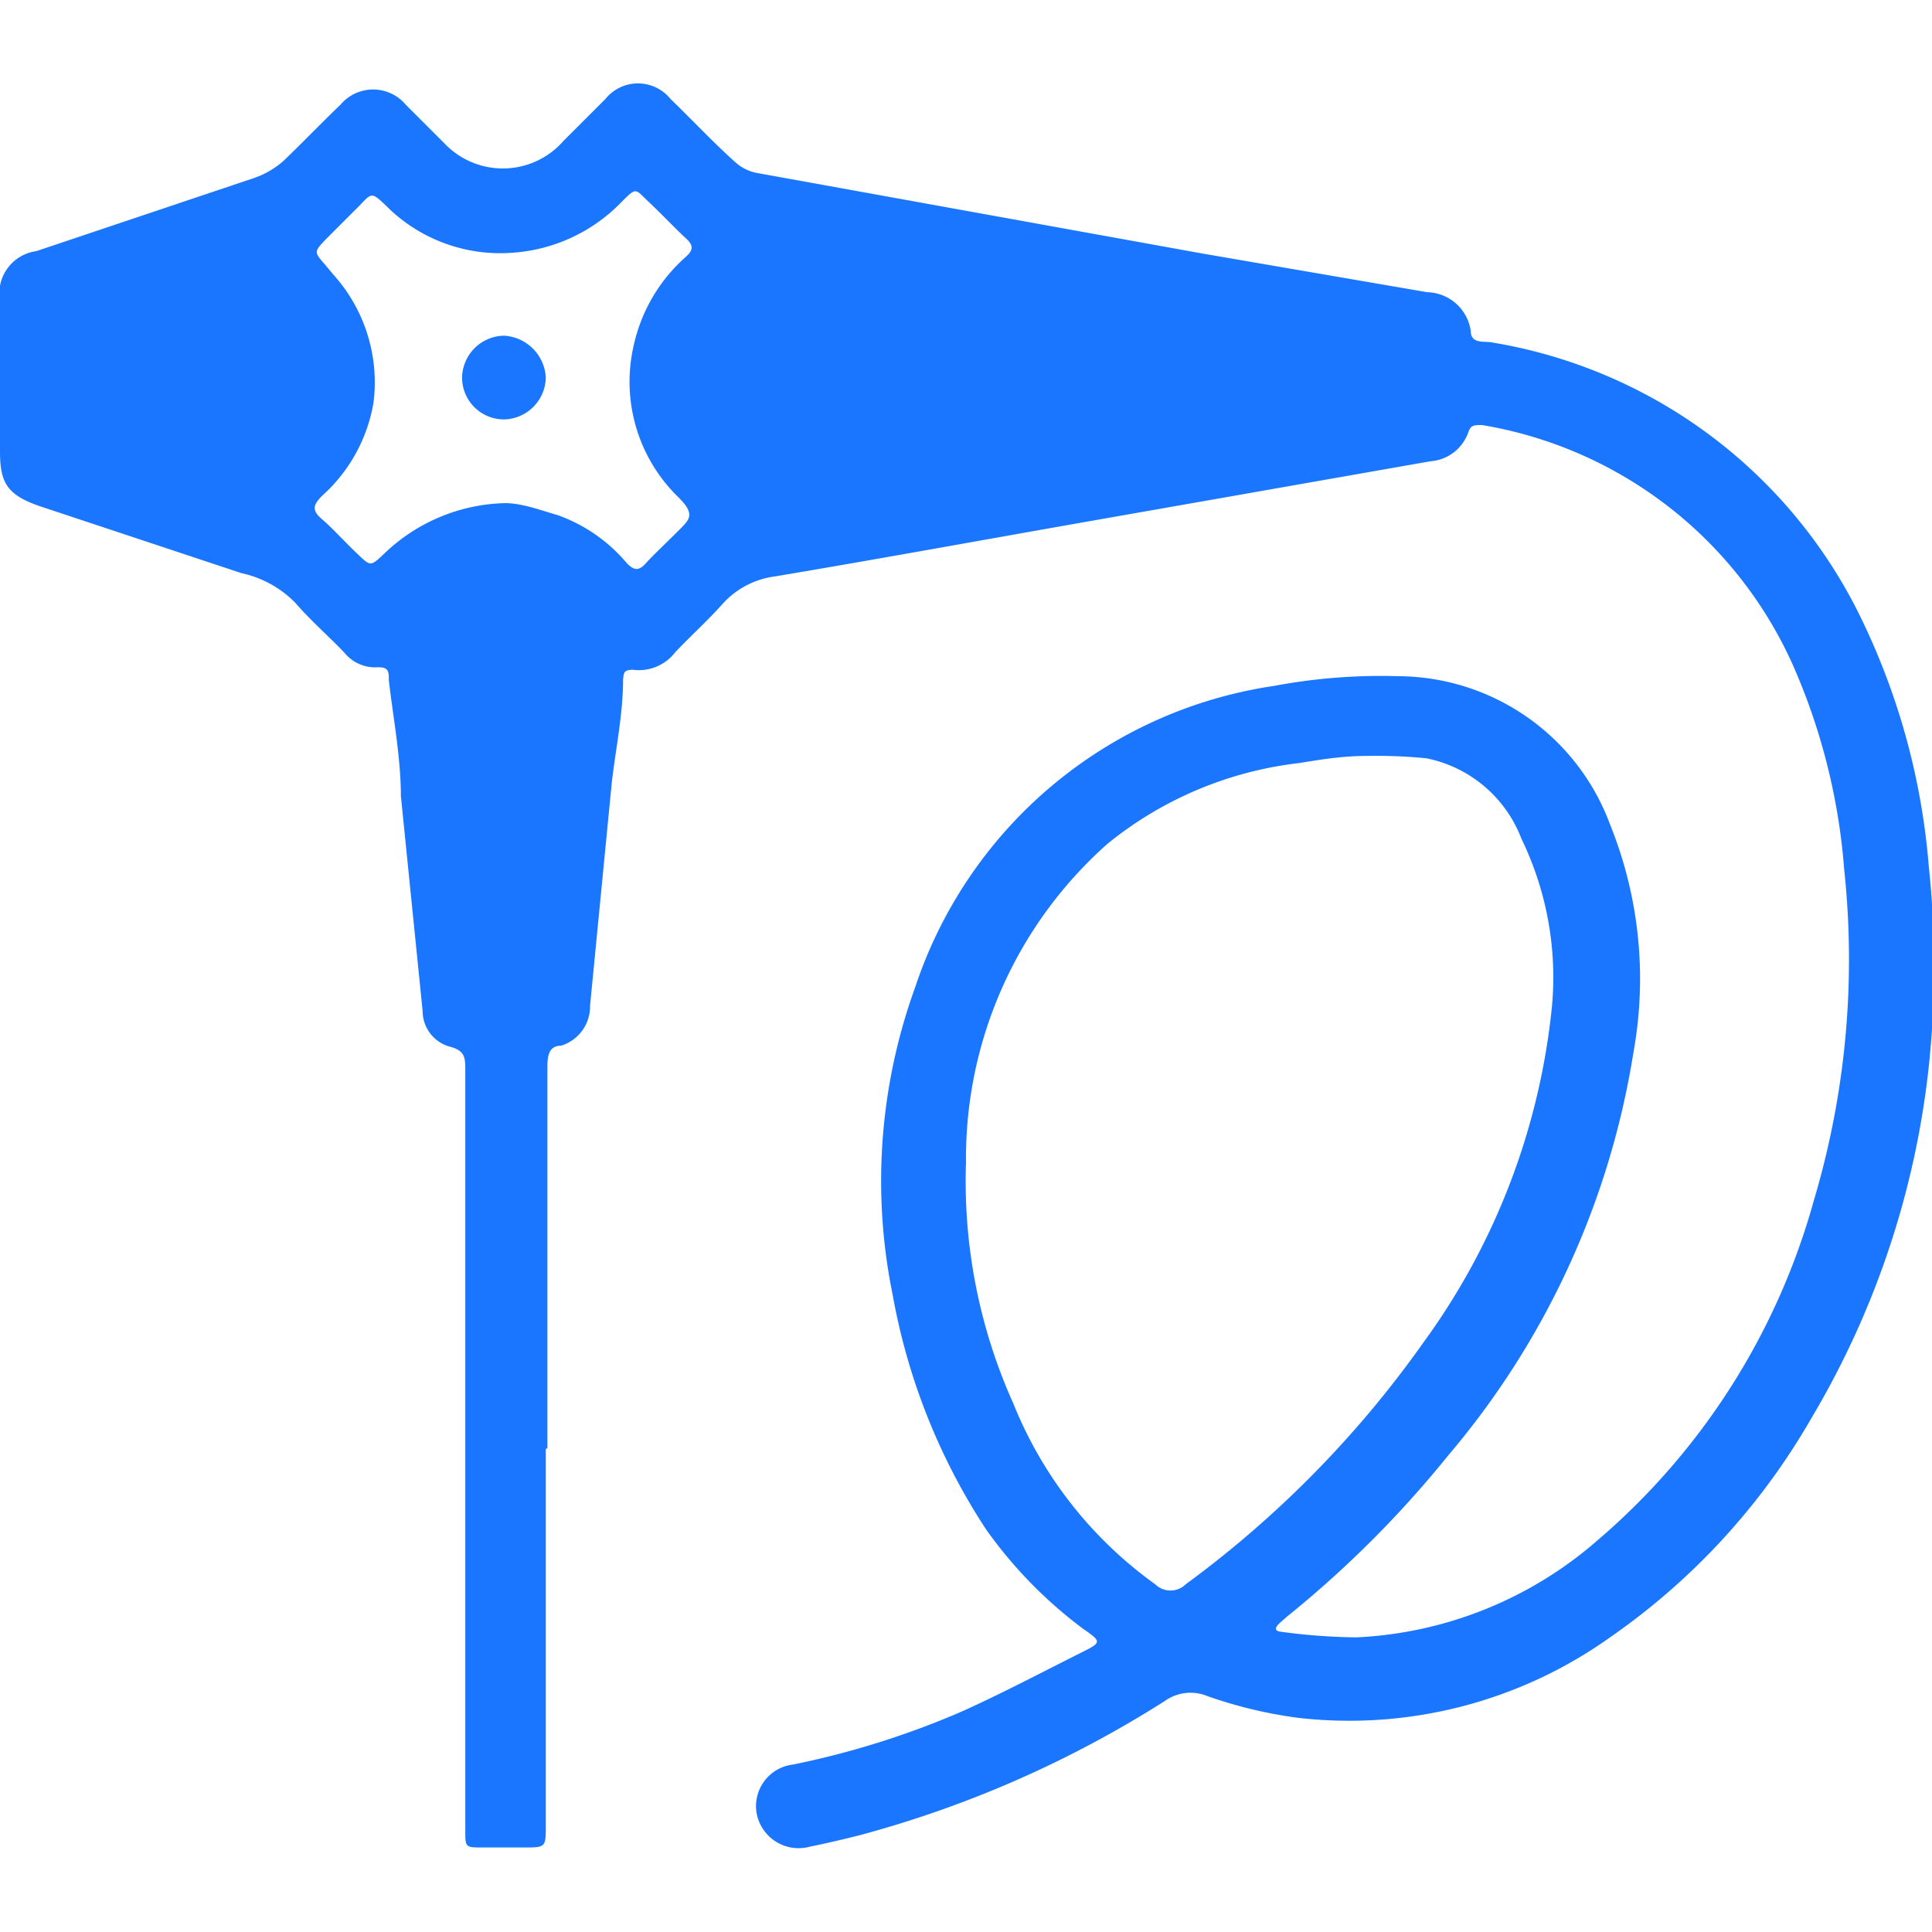 <svg id="Слой_1" data-name="Слой 1" xmlns="http://www.w3.org/2000/svg" width="24" height="24" viewBox="0 0 24 24"><defs><style>.cls-1{fill:#1a76ff;}</style></defs><title>1102</title><path class="cls-1" d="M6.78,18q0,2.34,0,4.68c0,.27,0,.27-.28.27H6c-.22,0-.22,0-.22-.21q0-.8,0-1.6,0-3.92,0-7.84c0-.16,0-.25-.2-.3a.46.46,0,0,1-.33-.44c-.09-.89-.18-1.78-.27-2.67,0-.48-.1-1-.15-1.44,0-.11,0-.17-.16-.16a.49.49,0,0,1-.39-.18c-.2-.21-.42-.4-.61-.62A1.33,1.33,0,0,0,3,7.12L.5,6.29C.09,6.15,0,6,0,5.61q0-.93,0-1.87a.53.53,0,0,1,.45-.62l2.71-.91A1.09,1.09,0,0,0,3.52,2c.24-.23.47-.47.71-.7a.53.53,0,0,1,.81,0l.48.48A1,1,0,0,0,7,1.75l.52-.52a.52.52,0,0,1,.81,0c.27.26.53.54.81.79a.55.55,0,0,0,.27.13l5.53,1,2.79.48a.56.56,0,0,1,.54.48c0,.16.16.13.24.14a6.22,6.22,0,0,1,4.58,3.37,8.64,8.64,0,0,1,.87,3.14,11.86,11.86,0,0,1,0,2.49,10.82,10.82,0,0,1-1.46,4.37A8.4,8.4,0,0,1,20,20.34a5.58,5.58,0,0,1-3.87,1A5.56,5.56,0,0,1,15,21.07a.55.55,0,0,0-.53.06,13.63,13.63,0,0,1-3.8,1.67c-.2.05-.41.1-.61.14a.53.53,0,0,1-.66-.41.52.52,0,0,1,.45-.61,10.59,10.59,0,0,0,2.1-.66c.51-.23,1-.49,1.5-.74.24-.12.23-.13,0-.29A5.53,5.53,0,0,1,12.25,19a7.82,7.82,0,0,1-1.16-2.91,7.06,7.06,0,0,1,.28-3.83,5.55,5.55,0,0,1,4.46-3.74,7.18,7.18,0,0,1,1.54-.12A2.82,2.82,0,0,1,20,10.24a5.12,5.12,0,0,1,.29,2.84,10.19,10.19,0,0,1-2.3,5,13.28,13.28,0,0,1-2,2l-.08.07c-.08.07-.08.11,0,.12a7.51,7.51,0,0,0,.94.07,4.9,4.9,0,0,0,3-1.21,8.55,8.55,0,0,0,2.68-4.21,10.48,10.48,0,0,0,.38-4.11,7.76,7.76,0,0,0-.63-2.53,5.16,5.16,0,0,0-3.87-3c-.1,0-.14,0-.17.09a.54.54,0,0,1-.47.36l-4.21.74c-1.31.23-2.62.47-3.93.69a1.06,1.06,0,0,0-.67.36c-.18.2-.38.38-.57.58a.57.57,0,0,1-.53.22c-.12,0-.11.05-.12.12,0,.43-.09.85-.14,1.28-.09.92-.18,1.85-.27,2.77a.51.51,0,0,1-.36.5c-.16,0-.17.14-.17.27q0,2.37,0,4.73ZM17,9.39c-.35,0-.61.05-.87.09a4.61,4.61,0,0,0-2.37,1A5.22,5.22,0,0,0,12,14.44a6.73,6.73,0,0,0,.59,3,5.1,5.1,0,0,0,1.76,2.24.27.27,0,0,0,.38,0,13.1,13.1,0,0,0,2.95-3,8.53,8.53,0,0,0,1.6-4.19,3.94,3.94,0,0,0-.38-2.07,1.6,1.6,0,0,0-1.18-1A6.29,6.29,0,0,0,17,9.39ZM6.27,6.25c.22,0,.45.09.66.15A2,2,0,0,1,7.79,7c.09.09.15.09.23,0s.27-.27.41-.41.21-.2,0-.41a2,2,0,0,1-.56-1.88,2.06,2.06,0,0,1,.65-1.11c.09-.08.1-.14,0-.23s-.31-.31-.47-.46-.14-.18-.32,0a2.08,2.08,0,0,1-1.37.64,2,2,0,0,1-1.57-.59c-.17-.16-.17-.16-.32,0l-.43.43c-.14.15-.14.15,0,.31l.1.12A2,2,0,0,1,4.64,5,2,2,0,0,1,4,6.16c-.11.11-.13.18,0,.29s.3.3.45.44.15.15.31,0A2.24,2.24,0,0,1,6.27,6.25Z"/><path class="cls-1" d="M6.26,4.17a.55.55,0,0,1,.52.52.53.53,0,0,1-.52.52.52.52,0,0,1-.52-.51A.53.53,0,0,1,6.26,4.17Z"/></svg>